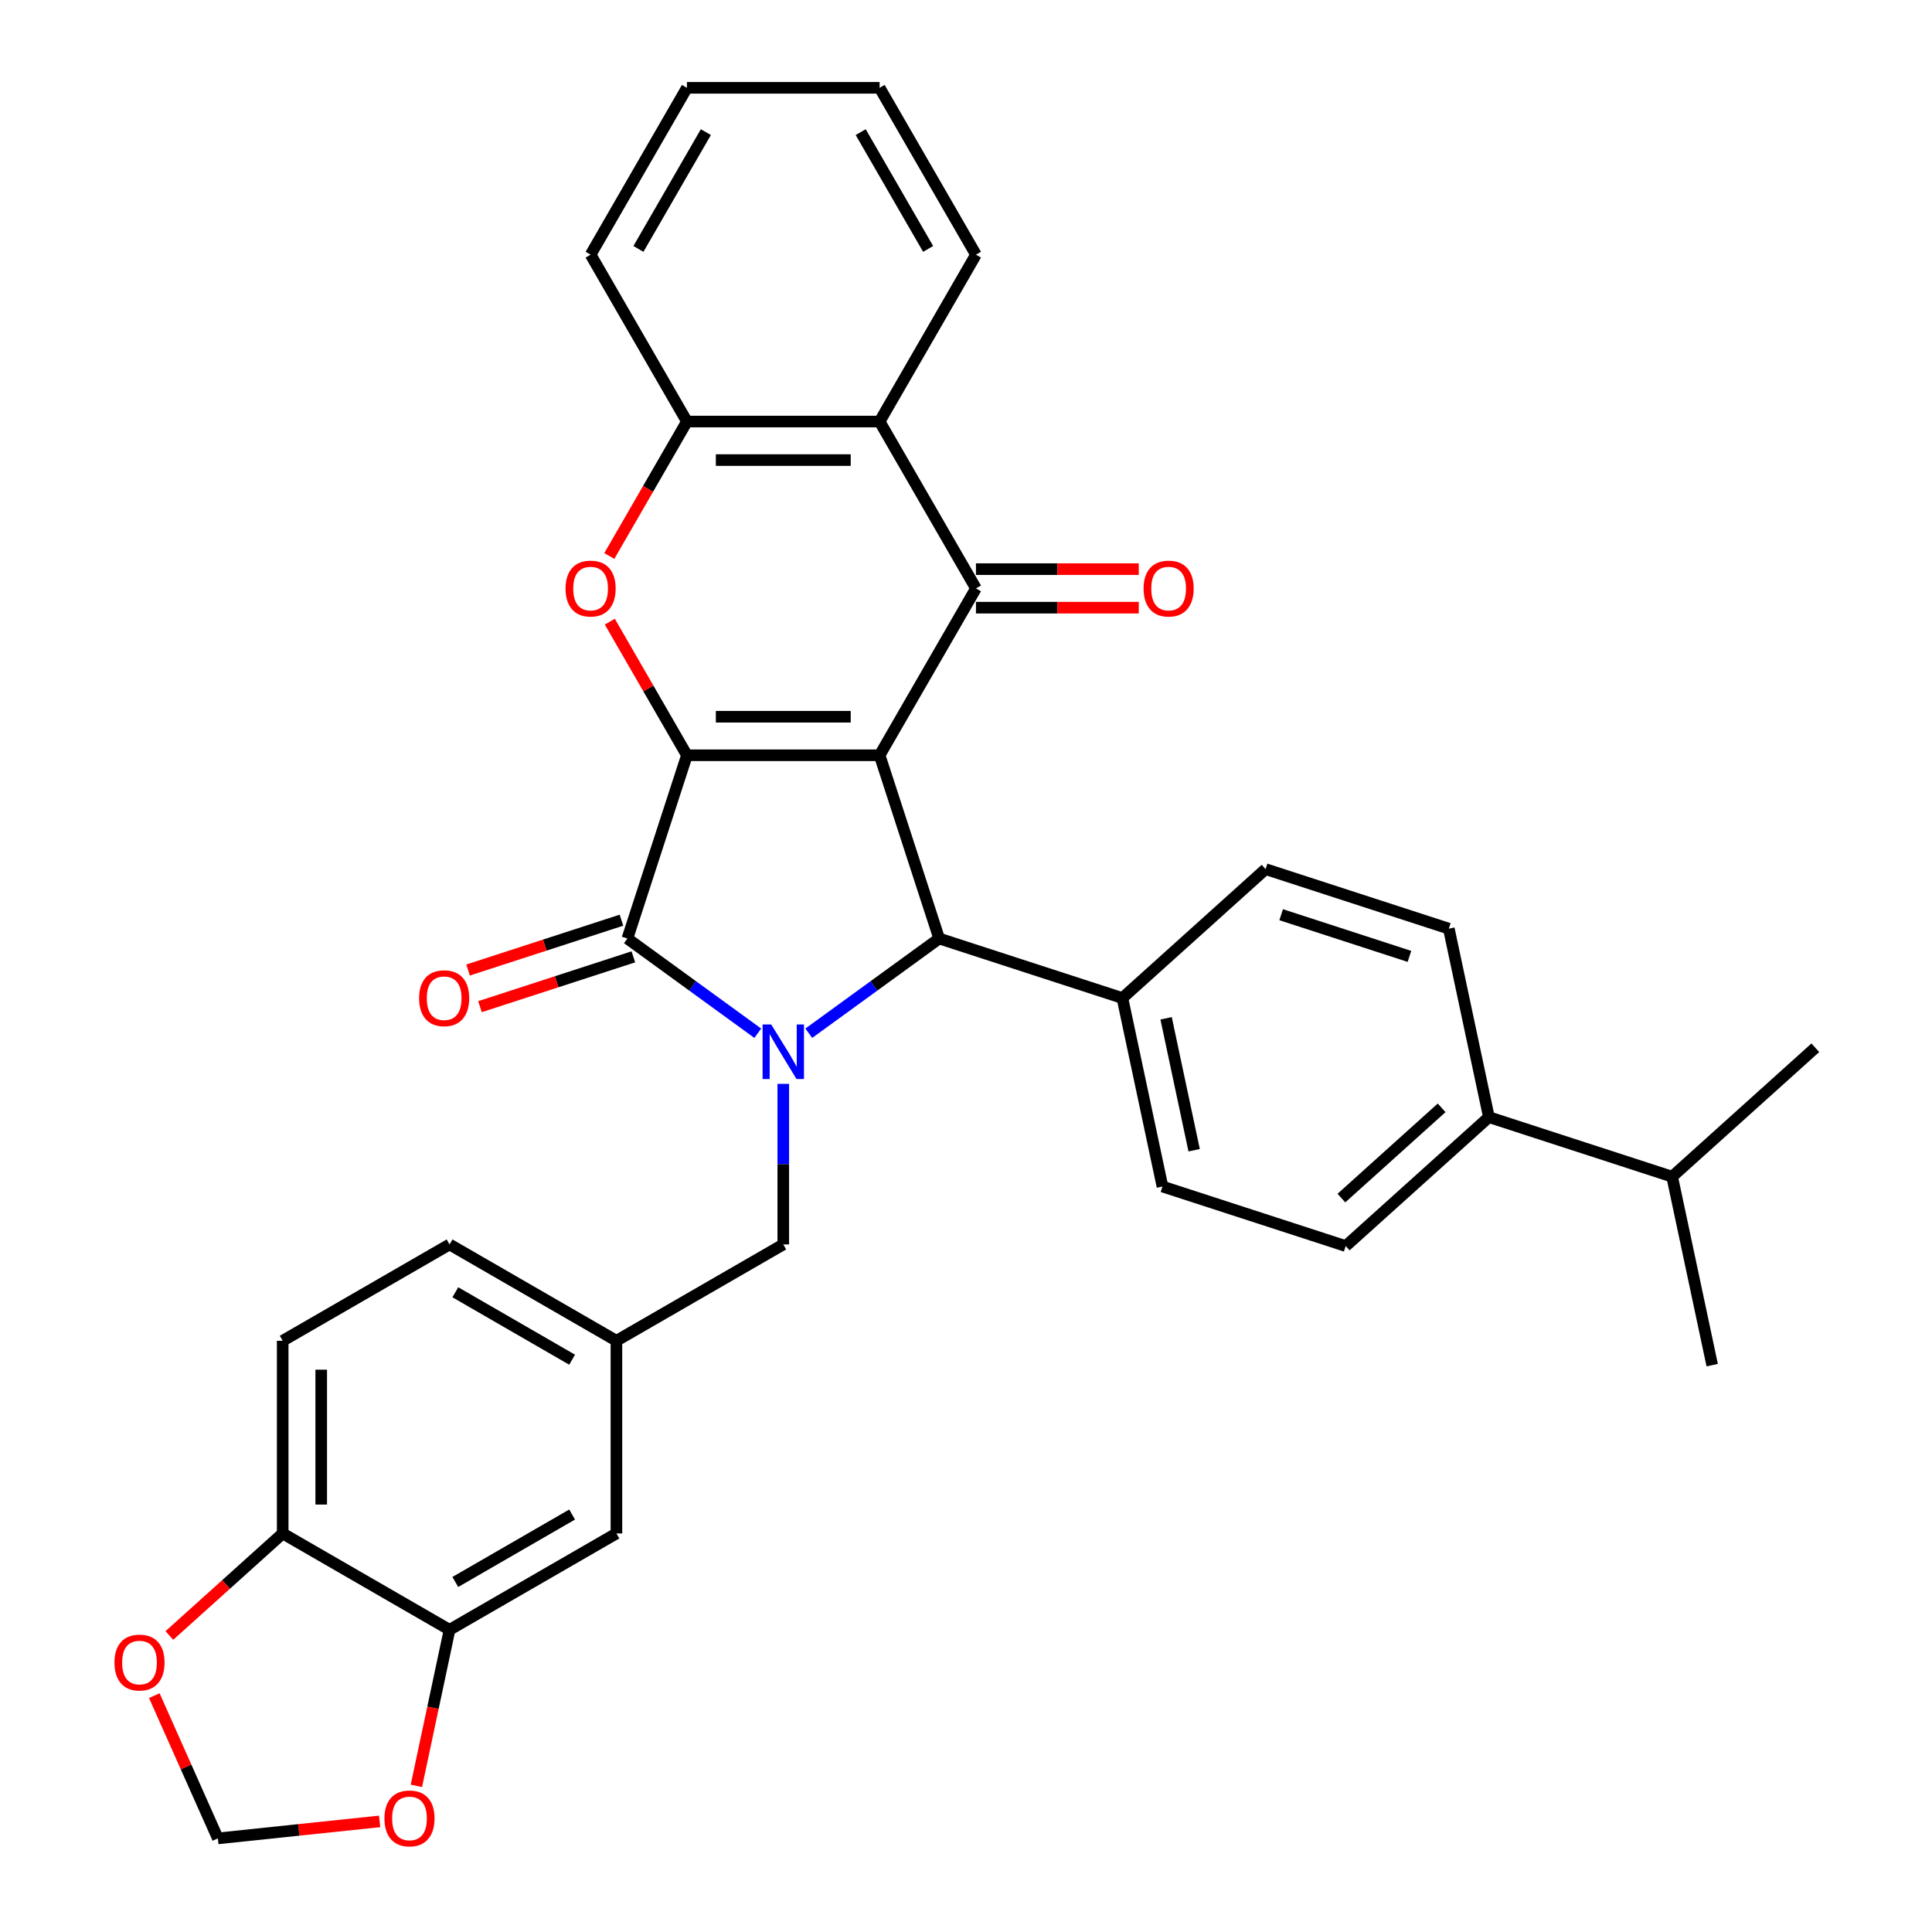 <?xml version='1.0' encoding='iso-8859-1'?>
<svg version='1.1' baseProfile='full'
              xmlns='http://www.w3.org/2000/svg'
                      xmlns:rdkit='http://www.rdkit.org/xml'
                      xmlns:xlink='http://www.w3.org/1999/xlink'
                  xml:space='preserve'
width='1000px' height='1000px' viewBox='0 0 1000 1000'>
<!-- END OF HEADER -->
<rect style='opacity:1.0;fill:#FFFFFF;stroke:none' width='1000' height='1000' x='0' y='0'> </rect>
<path class='bond-0' d='M 455.288,390.925 L 355.559,390.925' style='fill:none;fill-rule:evenodd;stroke:#000000;stroke-width:6px;stroke-linecap:butt;stroke-linejoin:miter;stroke-opacity:1' />
<path class='bond-0' d='M 440.329,370.979 L 370.519,370.979' style='fill:none;fill-rule:evenodd;stroke:#000000;stroke-width:6px;stroke-linecap:butt;stroke-linejoin:miter;stroke-opacity:1' />
<path class='bond-3' d='M 455.288,390.925 L 505.153,304.558' style='fill:none;fill-rule:evenodd;stroke:#000000;stroke-width:6px;stroke-linecap:butt;stroke-linejoin:miter;stroke-opacity:1' />
<path class='bond-4' d='M 455.288,390.925 L 486.106,485.773' style='fill:none;fill-rule:evenodd;stroke:#000000;stroke-width:6px;stroke-linecap:butt;stroke-linejoin:miter;stroke-opacity:1' />
<path class='bond-2' d='M 355.559,390.925 L 324.741,485.773' style='fill:none;fill-rule:evenodd;stroke:#000000;stroke-width:6px;stroke-linecap:butt;stroke-linejoin:miter;stroke-opacity:1' />
<path class='bond-5' d='M 355.559,390.925 L 335.596,356.348' style='fill:none;fill-rule:evenodd;stroke:#000000;stroke-width:6px;stroke-linecap:butt;stroke-linejoin:miter;stroke-opacity:1' />
<path class='bond-5' d='M 335.596,356.348 L 315.633,321.771' style='fill:none;fill-rule:evenodd;stroke:#FF0000;stroke-width:6px;stroke-linecap:butt;stroke-linejoin:miter;stroke-opacity:1' />
<path class='bond-1' d='M 418.628,534.799 L 452.367,510.286' style='fill:none;fill-rule:evenodd;stroke:#0000FF;stroke-width:6px;stroke-linecap:butt;stroke-linejoin:miter;stroke-opacity:1' />
<path class='bond-1' d='M 452.367,510.286 L 486.106,485.773' style='fill:none;fill-rule:evenodd;stroke:#000000;stroke-width:6px;stroke-linecap:butt;stroke-linejoin:miter;stroke-opacity:1' />
<path class='bond-8' d='M 405.424,561.007 L 405.424,602.564' style='fill:none;fill-rule:evenodd;stroke:#0000FF;stroke-width:6px;stroke-linecap:butt;stroke-linejoin:miter;stroke-opacity:1' />
<path class='bond-8' d='M 405.424,602.564 L 405.424,644.121' style='fill:none;fill-rule:evenodd;stroke:#000000;stroke-width:6px;stroke-linecap:butt;stroke-linejoin:miter;stroke-opacity:1' />
<path class='bond-33' d='M 392.22,534.799 L 358.481,510.286' style='fill:none;fill-rule:evenodd;stroke:#0000FF;stroke-width:6px;stroke-linecap:butt;stroke-linejoin:miter;stroke-opacity:1' />
<path class='bond-33' d='M 358.481,510.286 L 324.741,485.773' style='fill:none;fill-rule:evenodd;stroke:#000000;stroke-width:6px;stroke-linecap:butt;stroke-linejoin:miter;stroke-opacity:1' />
<path class='bond-11' d='M 321.66,476.288 L 281.965,489.186' style='fill:none;fill-rule:evenodd;stroke:#000000;stroke-width:6px;stroke-linecap:butt;stroke-linejoin:miter;stroke-opacity:1' />
<path class='bond-11' d='M 281.965,489.186 L 242.27,502.083' style='fill:none;fill-rule:evenodd;stroke:#FF0000;stroke-width:6px;stroke-linecap:butt;stroke-linejoin:miter;stroke-opacity:1' />
<path class='bond-11' d='M 327.823,495.258 L 288.128,508.155' style='fill:none;fill-rule:evenodd;stroke:#000000;stroke-width:6px;stroke-linecap:butt;stroke-linejoin:miter;stroke-opacity:1' />
<path class='bond-11' d='M 288.128,508.155 L 248.433,521.053' style='fill:none;fill-rule:evenodd;stroke:#FF0000;stroke-width:6px;stroke-linecap:butt;stroke-linejoin:miter;stroke-opacity:1' />
<path class='bond-6' d='M 505.153,304.558 L 455.288,218.19' style='fill:none;fill-rule:evenodd;stroke:#000000;stroke-width:6px;stroke-linecap:butt;stroke-linejoin:miter;stroke-opacity:1' />
<path class='bond-12' d='M 505.153,314.53 L 547.288,314.53' style='fill:none;fill-rule:evenodd;stroke:#000000;stroke-width:6px;stroke-linecap:butt;stroke-linejoin:miter;stroke-opacity:1' />
<path class='bond-12' d='M 547.288,314.53 L 589.423,314.53' style='fill:none;fill-rule:evenodd;stroke:#FF0000;stroke-width:6px;stroke-linecap:butt;stroke-linejoin:miter;stroke-opacity:1' />
<path class='bond-12' d='M 505.153,294.585 L 547.288,294.585' style='fill:none;fill-rule:evenodd;stroke:#000000;stroke-width:6px;stroke-linecap:butt;stroke-linejoin:miter;stroke-opacity:1' />
<path class='bond-12' d='M 547.288,294.585 L 589.423,294.585' style='fill:none;fill-rule:evenodd;stroke:#FF0000;stroke-width:6px;stroke-linecap:butt;stroke-linejoin:miter;stroke-opacity:1' />
<path class='bond-10' d='M 486.106,485.773 L 580.954,516.591' style='fill:none;fill-rule:evenodd;stroke:#000000;stroke-width:6px;stroke-linecap:butt;stroke-linejoin:miter;stroke-opacity:1' />
<path class='bond-34' d='M 315.38,287.783 L 335.469,252.987' style='fill:none;fill-rule:evenodd;stroke:#FF0000;stroke-width:6px;stroke-linecap:butt;stroke-linejoin:miter;stroke-opacity:1' />
<path class='bond-34' d='M 335.469,252.987 L 355.559,218.19' style='fill:none;fill-rule:evenodd;stroke:#000000;stroke-width:6px;stroke-linecap:butt;stroke-linejoin:miter;stroke-opacity:1' />
<path class='bond-7' d='M 455.288,218.19 L 355.559,218.19' style='fill:none;fill-rule:evenodd;stroke:#000000;stroke-width:6px;stroke-linecap:butt;stroke-linejoin:miter;stroke-opacity:1' />
<path class='bond-7' d='M 440.329,238.136 L 370.519,238.136' style='fill:none;fill-rule:evenodd;stroke:#000000;stroke-width:6px;stroke-linecap:butt;stroke-linejoin:miter;stroke-opacity:1' />
<path class='bond-27' d='M 455.288,218.19 L 505.153,131.822' style='fill:none;fill-rule:evenodd;stroke:#000000;stroke-width:6px;stroke-linecap:butt;stroke-linejoin:miter;stroke-opacity:1' />
<path class='bond-28' d='M 355.559,218.19 L 305.695,131.822' style='fill:none;fill-rule:evenodd;stroke:#000000;stroke-width:6px;stroke-linecap:butt;stroke-linejoin:miter;stroke-opacity:1' />
<path class='bond-18' d='M 405.424,644.121 L 319.056,693.985' style='fill:none;fill-rule:evenodd;stroke:#000000;stroke-width:6px;stroke-linecap:butt;stroke-linejoin:miter;stroke-opacity:1' />
<path class='bond-9' d='M 232.688,843.578 L 319.056,793.714' style='fill:none;fill-rule:evenodd;stroke:#000000;stroke-width:6px;stroke-linecap:butt;stroke-linejoin:miter;stroke-opacity:1' />
<path class='bond-9' d='M 235.671,818.825 L 296.128,783.92' style='fill:none;fill-rule:evenodd;stroke:#000000;stroke-width:6px;stroke-linecap:butt;stroke-linejoin:miter;stroke-opacity:1' />
<path class='bond-14' d='M 232.688,843.578 L 224.104,883.966' style='fill:none;fill-rule:evenodd;stroke:#000000;stroke-width:6px;stroke-linecap:butt;stroke-linejoin:miter;stroke-opacity:1' />
<path class='bond-14' d='M 224.104,883.966 L 215.519,924.354' style='fill:none;fill-rule:evenodd;stroke:#FF0000;stroke-width:6px;stroke-linecap:butt;stroke-linejoin:miter;stroke-opacity:1' />
<path class='bond-37' d='M 232.688,843.578 L 146.321,793.714' style='fill:none;fill-rule:evenodd;stroke:#000000;stroke-width:6px;stroke-linecap:butt;stroke-linejoin:miter;stroke-opacity:1' />
<path class='bond-20' d='M 580.954,516.591 L 655.067,449.859' style='fill:none;fill-rule:evenodd;stroke:#000000;stroke-width:6px;stroke-linecap:butt;stroke-linejoin:miter;stroke-opacity:1' />
<path class='bond-21' d='M 580.954,516.591 L 601.689,614.14' style='fill:none;fill-rule:evenodd;stroke:#000000;stroke-width:6px;stroke-linecap:butt;stroke-linejoin:miter;stroke-opacity:1' />
<path class='bond-21' d='M 603.574,527.076 L 618.088,595.361' style='fill:none;fill-rule:evenodd;stroke:#000000;stroke-width:6px;stroke-linecap:butt;stroke-linejoin:miter;stroke-opacity:1' />
<path class='bond-13' d='M 146.321,793.714 L 146.321,693.985' style='fill:none;fill-rule:evenodd;stroke:#000000;stroke-width:6px;stroke-linecap:butt;stroke-linejoin:miter;stroke-opacity:1' />
<path class='bond-13' d='M 166.266,778.755 L 166.266,708.945' style='fill:none;fill-rule:evenodd;stroke:#000000;stroke-width:6px;stroke-linecap:butt;stroke-linejoin:miter;stroke-opacity:1' />
<path class='bond-15' d='M 146.321,793.714 L 116.993,820.121' style='fill:none;fill-rule:evenodd;stroke:#000000;stroke-width:6px;stroke-linecap:butt;stroke-linejoin:miter;stroke-opacity:1' />
<path class='bond-15' d='M 116.993,820.121 L 87.666,846.527' style='fill:none;fill-rule:evenodd;stroke:#FF0000;stroke-width:6px;stroke-linecap:butt;stroke-linejoin:miter;stroke-opacity:1' />
<path class='bond-16' d='M 196.496,942.753 L 154.633,947.153' style='fill:none;fill-rule:evenodd;stroke:#FF0000;stroke-width:6px;stroke-linecap:butt;stroke-linejoin:miter;stroke-opacity:1' />
<path class='bond-16' d='M 154.633,947.153 L 112.771,951.552' style='fill:none;fill-rule:evenodd;stroke:#000000;stroke-width:6px;stroke-linecap:butt;stroke-linejoin:miter;stroke-opacity:1' />
<path class='bond-38' d='M 79.872,877.659 L 96.321,914.606' style='fill:none;fill-rule:evenodd;stroke:#FF0000;stroke-width:6px;stroke-linecap:butt;stroke-linejoin:miter;stroke-opacity:1' />
<path class='bond-38' d='M 96.321,914.606 L 112.771,951.552' style='fill:none;fill-rule:evenodd;stroke:#000000;stroke-width:6px;stroke-linecap:butt;stroke-linejoin:miter;stroke-opacity:1' />
<path class='bond-17' d='M 319.056,793.714 L 319.056,693.985' style='fill:none;fill-rule:evenodd;stroke:#000000;stroke-width:6px;stroke-linecap:butt;stroke-linejoin:miter;stroke-opacity:1' />
<path class='bond-25' d='M 319.056,693.985 L 232.688,644.121' style='fill:none;fill-rule:evenodd;stroke:#000000;stroke-width:6px;stroke-linecap:butt;stroke-linejoin:miter;stroke-opacity:1' />
<path class='bond-25' d='M 296.128,703.779 L 235.671,668.874' style='fill:none;fill-rule:evenodd;stroke:#000000;stroke-width:6px;stroke-linecap:butt;stroke-linejoin:miter;stroke-opacity:1' />
<path class='bond-19' d='M 770.649,578.227 L 696.536,644.958' style='fill:none;fill-rule:evenodd;stroke:#000000;stroke-width:6px;stroke-linecap:butt;stroke-linejoin:miter;stroke-opacity:1' />
<path class='bond-19' d='M 746.186,573.414 L 694.307,620.126' style='fill:none;fill-rule:evenodd;stroke:#000000;stroke-width:6px;stroke-linecap:butt;stroke-linejoin:miter;stroke-opacity:1' />
<path class='bond-26' d='M 770.649,578.227 L 865.497,609.045' style='fill:none;fill-rule:evenodd;stroke:#000000;stroke-width:6px;stroke-linecap:butt;stroke-linejoin:miter;stroke-opacity:1' />
<path class='bond-35' d='M 770.649,578.227 L 749.914,480.677' style='fill:none;fill-rule:evenodd;stroke:#000000;stroke-width:6px;stroke-linecap:butt;stroke-linejoin:miter;stroke-opacity:1' />
<path class='bond-23' d='M 655.067,449.859 L 749.914,480.677' style='fill:none;fill-rule:evenodd;stroke:#000000;stroke-width:6px;stroke-linecap:butt;stroke-linejoin:miter;stroke-opacity:1' />
<path class='bond-23' d='M 663.13,473.451 L 729.524,495.024' style='fill:none;fill-rule:evenodd;stroke:#000000;stroke-width:6px;stroke-linecap:butt;stroke-linejoin:miter;stroke-opacity:1' />
<path class='bond-22' d='M 601.689,614.14 L 696.536,644.958' style='fill:none;fill-rule:evenodd;stroke:#000000;stroke-width:6px;stroke-linecap:butt;stroke-linejoin:miter;stroke-opacity:1' />
<path class='bond-24' d='M 146.321,693.985 L 232.688,644.121' style='fill:none;fill-rule:evenodd;stroke:#000000;stroke-width:6px;stroke-linecap:butt;stroke-linejoin:miter;stroke-opacity:1' />
<path class='bond-29' d='M 865.497,609.045 L 886.232,706.594' style='fill:none;fill-rule:evenodd;stroke:#000000;stroke-width:6px;stroke-linecap:butt;stroke-linejoin:miter;stroke-opacity:1' />
<path class='bond-30' d='M 865.497,609.045 L 939.61,542.313' style='fill:none;fill-rule:evenodd;stroke:#000000;stroke-width:6px;stroke-linecap:butt;stroke-linejoin:miter;stroke-opacity:1' />
<path class='bond-31' d='M 505.153,131.822 L 455.288,45.455' style='fill:none;fill-rule:evenodd;stroke:#000000;stroke-width:6px;stroke-linecap:butt;stroke-linejoin:miter;stroke-opacity:1' />
<path class='bond-31' d='M 480.399,128.84 L 445.494,68.383' style='fill:none;fill-rule:evenodd;stroke:#000000;stroke-width:6px;stroke-linecap:butt;stroke-linejoin:miter;stroke-opacity:1' />
<path class='bond-36' d='M 305.695,131.822 L 355.559,45.455' style='fill:none;fill-rule:evenodd;stroke:#000000;stroke-width:6px;stroke-linecap:butt;stroke-linejoin:miter;stroke-opacity:1' />
<path class='bond-36' d='M 330.448,128.84 L 365.353,68.383' style='fill:none;fill-rule:evenodd;stroke:#000000;stroke-width:6px;stroke-linecap:butt;stroke-linejoin:miter;stroke-opacity:1' />
<path class='bond-32' d='M 455.288,45.455 L 355.559,45.455' style='fill:none;fill-rule:evenodd;stroke:#000000;stroke-width:6px;stroke-linecap:butt;stroke-linejoin:miter;stroke-opacity:1' />
<path  class='atom-2' d='M 399.181 530.27
L 408.436 545.23
Q 409.353 546.706, 410.829 549.378
Q 412.305 552.051, 412.385 552.211
L 412.385 530.27
L 416.135 530.27
L 416.135 558.514
L 412.265 558.514
L 402.332 542.158
Q 401.175 540.243, 399.939 538.049
Q 398.742 535.855, 398.383 535.177
L 398.383 558.514
L 394.713 558.514
L 394.713 530.27
L 399.181 530.27
' fill='#0000FF'/>
<path  class='atom-6' d='M 292.73 304.637
Q 292.73 297.856, 296.081 294.066
Q 299.432 290.276, 305.695 290.276
Q 311.958 290.276, 315.309 294.066
Q 318.66 297.856, 318.66 304.637
Q 318.66 311.499, 315.269 315.408
Q 311.878 319.278, 305.695 319.278
Q 299.472 319.278, 296.081 315.408
Q 292.73 311.539, 292.73 304.637
M 305.695 316.086
Q 310.003 316.086, 312.317 313.214
Q 314.671 310.302, 314.671 304.637
Q 314.671 299.092, 312.317 296.3
Q 310.003 293.468, 305.695 293.468
Q 301.387 293.468, 299.033 296.26
Q 296.719 299.053, 296.719 304.637
Q 296.719 310.342, 299.033 313.214
Q 301.387 316.086, 305.695 316.086
' fill='#FF0000'/>
<path  class='atom-12' d='M 216.929 516.671
Q 216.929 509.889, 220.28 506.099
Q 223.631 502.31, 229.894 502.31
Q 236.157 502.31, 239.508 506.099
Q 242.858 509.889, 242.858 516.671
Q 242.858 523.532, 239.468 527.441
Q 236.077 531.311, 229.894 531.311
Q 223.671 531.311, 220.28 527.441
Q 216.929 523.572, 216.929 516.671
M 229.894 528.119
Q 234.202 528.119, 236.516 525.247
Q 238.869 522.335, 238.869 516.671
Q 238.869 511.126, 236.516 508.333
Q 234.202 505.501, 229.894 505.501
Q 225.585 505.501, 223.232 508.293
Q 220.918 511.086, 220.918 516.671
Q 220.918 522.375, 223.232 525.247
Q 225.585 528.119, 229.894 528.119
' fill='#FF0000'/>
<path  class='atom-13' d='M 591.917 304.637
Q 591.917 297.856, 595.267 294.066
Q 598.618 290.276, 604.881 290.276
Q 611.144 290.276, 614.495 294.066
Q 617.846 297.856, 617.846 304.637
Q 617.846 311.499, 614.455 315.408
Q 611.065 319.278, 604.881 319.278
Q 598.658 319.278, 595.267 315.408
Q 591.917 311.539, 591.917 304.637
M 604.881 316.086
Q 609.19 316.086, 611.503 313.214
Q 613.857 310.302, 613.857 304.637
Q 613.857 299.092, 611.503 296.3
Q 609.19 293.468, 604.881 293.468
Q 600.573 293.468, 598.219 296.26
Q 595.906 299.053, 595.906 304.637
Q 595.906 310.342, 598.219 313.214
Q 600.573 316.086, 604.881 316.086
' fill='#FF0000'/>
<path  class='atom-15' d='M 198.989 941.208
Q 198.989 934.426, 202.34 930.636
Q 205.691 926.847, 211.954 926.847
Q 218.217 926.847, 221.567 930.636
Q 224.918 934.426, 224.918 941.208
Q 224.918 948.069, 221.528 951.978
Q 218.137 955.848, 211.954 955.848
Q 205.731 955.848, 202.34 951.978
Q 198.989 948.109, 198.989 941.208
M 211.954 952.657
Q 216.262 952.657, 218.576 949.784
Q 220.929 946.872, 220.929 941.208
Q 220.929 935.663, 218.576 932.87
Q 216.262 930.038, 211.954 930.038
Q 207.645 930.038, 205.292 932.83
Q 202.978 935.623, 202.978 941.208
Q 202.978 946.912, 205.292 949.784
Q 207.645 952.657, 211.954 952.657
' fill='#FF0000'/>
<path  class='atom-16' d='M 59.243 860.525
Q 59.243 853.744, 62.594 849.954
Q 65.945 846.164, 72.208 846.164
Q 78.471 846.164, 81.822 849.954
Q 85.172 853.744, 85.172 860.525
Q 85.172 867.387, 81.782 871.296
Q 78.391 875.166, 72.208 875.166
Q 65.985 875.166, 62.594 871.296
Q 59.243 867.427, 59.243 860.525
M 72.208 871.974
Q 76.516 871.974, 78.83 869.102
Q 81.183 866.19, 81.183 860.525
Q 81.183 854.98, 78.83 852.188
Q 76.516 849.356, 72.208 849.356
Q 67.9 849.356, 65.546 852.148
Q 63.232 854.941, 63.232 860.525
Q 63.232 866.23, 65.546 869.102
Q 67.9 871.974, 72.208 871.974
' fill='#FF0000'/>
</svg>
